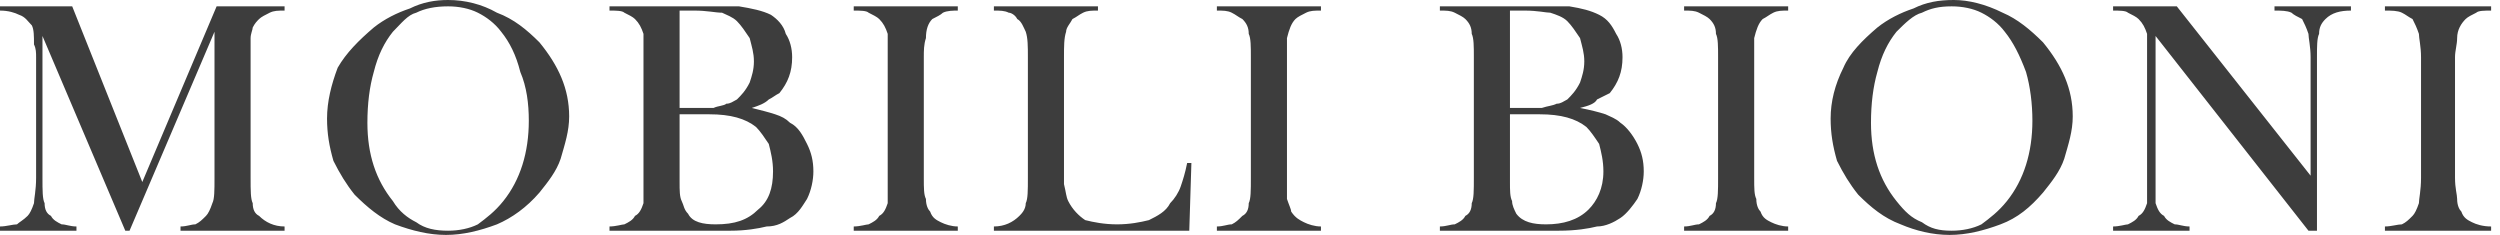<?xml version="1.0" encoding="UTF-8"?> <svg xmlns="http://www.w3.org/2000/svg" width="170" height="16" viewBox="0 0 170 16" fill="none"><path d="M19.351 0.72C18.918 0.72 18.629 0.72 18.34 0.864C18.052 1.007 17.763 1.151 17.618 1.295C17.474 1.439 17.329 1.583 17.185 1.871C17.185 2.015 17.041 2.303 17.041 2.591C17.041 2.878 17.041 3.454 17.041 3.886V12.089C17.041 12.953 17.041 13.529 17.185 13.817C17.185 14.248 17.329 14.536 17.618 14.68C18.052 15.112 18.629 15.4 19.351 15.4V15.688H12.275V15.4C12.708 15.4 12.997 15.256 13.286 15.256C13.575 15.112 13.719 14.968 14.008 14.68C14.152 14.536 14.297 14.248 14.441 13.817C14.586 13.529 14.586 12.953 14.586 12.089V2.159L8.809 15.688H8.52L2.888 2.447V12.089C2.888 12.953 2.888 13.529 3.033 13.817C3.033 14.248 3.177 14.536 3.466 14.68C3.61 14.968 3.899 15.112 4.188 15.256C4.477 15.256 4.766 15.4 5.199 15.4V15.688H0V15.4C0.433 15.4 0.866 15.256 1.155 15.256C1.3 15.112 1.589 14.968 1.877 14.68C2.022 14.536 2.166 14.248 2.311 13.817C2.311 13.529 2.455 12.953 2.455 12.089V3.886C2.455 3.598 2.455 3.31 2.311 3.022C2.311 2.447 2.311 2.015 2.166 1.727C1.877 1.439 1.733 1.151 1.3 1.007C1.011 0.864 0.578 0.72 0 0.72V0.432H4.91L9.676 12.377L14.73 0.432H19.351V0.72ZM22.239 8.06C22.239 6.908 22.528 5.757 22.962 4.606C23.539 3.598 24.406 2.735 25.417 1.871C26.139 1.295 27.005 0.864 27.872 0.576C28.738 0.144 29.605 0 30.471 0C31.626 0 32.782 0.288 33.792 0.864C34.948 1.295 35.814 2.015 36.681 2.878C37.98 4.462 38.703 6.045 38.703 7.916C38.703 8.923 38.414 9.787 38.125 10.794C37.836 11.658 37.258 12.377 36.681 13.097C35.814 14.104 34.803 14.824 33.792 15.256C32.637 15.688 31.482 15.975 30.327 15.975C29.171 15.975 28.016 15.688 26.861 15.256C25.85 14.824 24.983 14.104 24.117 13.241C23.539 12.521 23.106 11.802 22.673 10.938C22.384 9.931 22.239 9.067 22.239 8.06ZM24.983 8.348C24.983 10.506 25.561 12.233 26.716 13.673C27.149 14.392 27.727 14.824 28.305 15.112C28.883 15.544 29.605 15.688 30.471 15.688C31.193 15.688 31.915 15.544 32.493 15.256C33.07 14.824 33.648 14.392 34.226 13.673C35.381 12.233 35.959 10.362 35.959 8.204C35.959 7.052 35.814 5.901 35.381 4.893C35.092 3.742 34.659 2.878 34.081 2.159C33.648 1.583 33.07 1.151 32.493 0.864C31.915 0.576 31.193 0.432 30.471 0.432C29.605 0.432 28.883 0.576 28.305 0.864C27.727 1.007 27.294 1.583 26.716 2.159C26.139 2.878 25.705 3.742 25.417 4.893C25.128 5.901 24.983 7.052 24.983 8.348ZM41.446 15.688V15.4C41.88 15.4 42.313 15.256 42.457 15.256C42.746 15.112 43.035 14.968 43.179 14.68C43.468 14.536 43.612 14.248 43.757 13.817C43.757 13.529 43.757 12.953 43.757 12.089V3.886C43.757 3.166 43.757 2.591 43.757 2.303C43.612 1.871 43.468 1.583 43.179 1.295C43.035 1.151 42.746 1.007 42.457 0.864C42.313 0.72 41.88 0.72 41.446 0.72V0.432H48.811C49.533 0.432 49.967 0.432 50.255 0.432C51.122 0.576 51.844 0.72 52.422 1.007C52.855 1.295 53.288 1.727 53.433 2.303C53.721 2.735 53.866 3.31 53.866 3.886C53.866 4.893 53.577 5.613 52.999 6.333C52.711 6.477 52.566 6.62 52.277 6.764C51.988 7.052 51.555 7.196 51.122 7.34C51.7 7.484 52.277 7.628 52.711 7.772C53.144 7.916 53.433 8.06 53.721 8.348C54.299 8.635 54.588 9.211 54.877 9.787C55.166 10.362 55.31 10.938 55.31 11.658C55.31 12.233 55.166 12.953 54.877 13.529C54.588 13.96 54.299 14.536 53.721 14.824C53.288 15.112 52.855 15.4 52.133 15.4C51.555 15.544 50.689 15.688 49.678 15.688H41.446ZM46.212 0.72V7.34H47.078C47.512 7.34 47.945 7.34 48.523 7.34C48.811 7.196 49.245 7.196 49.389 7.052C49.678 7.052 49.822 6.908 50.111 6.764C50.4 6.477 50.689 6.189 50.978 5.613C51.122 5.181 51.266 4.749 51.266 4.174C51.266 3.598 51.122 3.166 50.978 2.591C50.689 2.159 50.4 1.727 50.111 1.439C49.822 1.151 49.389 1.007 49.1 0.864C48.667 0.864 48.089 0.72 47.223 0.72H46.212ZM46.212 7.772V12.377C46.212 12.953 46.212 13.385 46.356 13.673C46.501 13.96 46.501 14.248 46.79 14.536C47.078 15.112 47.8 15.256 48.667 15.256C49.967 15.256 50.833 14.968 51.555 14.248C52.277 13.673 52.566 12.809 52.566 11.658C52.566 10.938 52.422 10.362 52.277 9.787C51.988 9.355 51.7 8.923 51.411 8.635C50.689 8.06 49.678 7.772 48.234 7.772H46.212ZM65.13 0.432V0.72C64.841 0.72 64.408 0.72 64.119 0.864C63.975 1.007 63.686 1.151 63.397 1.295C63.108 1.583 62.964 2.015 62.964 2.591C62.819 3.022 62.819 3.454 62.819 3.886V12.089C62.819 12.809 62.819 13.241 62.964 13.529C62.964 13.96 63.108 14.248 63.253 14.392C63.397 14.824 63.686 14.968 63.975 15.112C64.263 15.256 64.697 15.4 65.13 15.4V15.688H58.054V15.4C58.487 15.4 58.92 15.256 59.065 15.256C59.353 15.112 59.642 14.968 59.787 14.68C60.075 14.536 60.22 14.248 60.364 13.817C60.364 13.529 60.364 12.953 60.364 12.089V3.886C60.364 3.166 60.364 2.591 60.364 2.303C60.22 1.871 60.075 1.583 59.787 1.295C59.642 1.151 59.353 1.007 59.065 0.864C58.92 0.72 58.487 0.72 58.054 0.72V0.432H65.13ZM67.585 15.688V15.4C68.307 15.4 68.885 15.112 69.318 14.68C69.462 14.536 69.751 14.248 69.751 13.817C69.896 13.529 69.896 12.953 69.896 12.089V3.886C69.896 3.166 69.896 2.591 69.751 2.159C69.607 1.871 69.462 1.439 69.174 1.295C69.029 1.007 68.74 0.864 68.596 0.864C68.307 0.72 68.018 0.72 67.585 0.72V0.432H74.661V0.72C74.228 0.72 73.939 0.72 73.65 0.864C73.362 1.007 73.217 1.151 72.928 1.295C72.784 1.583 72.495 1.871 72.495 2.159C72.351 2.591 72.351 3.166 72.351 3.886V10.362C72.351 11.37 72.351 12.089 72.351 12.521C72.495 13.097 72.495 13.385 72.639 13.673C72.928 14.248 73.362 14.68 73.795 14.968C74.372 15.112 75.094 15.256 75.961 15.256C76.827 15.256 77.549 15.112 78.127 14.968C78.705 14.68 79.282 14.392 79.571 13.817C79.86 13.529 80.149 13.097 80.293 12.665C80.438 12.233 80.582 11.802 80.727 11.082H81.015L80.871 15.688H67.585ZM89.825 0.432V0.72C89.391 0.72 89.102 0.72 88.814 0.864C88.525 1.007 88.236 1.151 88.091 1.295C87.803 1.583 87.658 2.015 87.514 2.591C87.514 3.022 87.514 3.454 87.514 3.886V12.089C87.514 12.809 87.514 13.241 87.514 13.529C87.658 13.96 87.803 14.248 87.803 14.392C88.091 14.824 88.38 14.968 88.669 15.112C88.958 15.256 89.391 15.4 89.825 15.4V15.688H82.748V15.4C83.181 15.4 83.47 15.256 83.759 15.256C84.048 15.112 84.192 14.968 84.481 14.68C84.77 14.536 84.914 14.248 84.914 13.817C85.059 13.529 85.059 12.953 85.059 12.089V3.886C85.059 3.166 85.059 2.591 84.914 2.303C84.914 1.871 84.77 1.583 84.481 1.295C84.192 1.151 84.048 1.007 83.759 0.864C83.47 0.72 83.181 0.72 82.748 0.72V0.432H89.825ZM97.912 15.688V15.4C98.345 15.4 98.634 15.256 98.922 15.256C99.211 15.112 99.5 14.968 99.644 14.68C99.933 14.536 100.078 14.248 100.078 13.817C100.222 13.529 100.222 12.953 100.222 12.089V3.886C100.222 3.166 100.222 2.591 100.078 2.303C100.078 1.871 99.933 1.583 99.644 1.295C99.5 1.151 99.211 1.007 98.922 0.864C98.634 0.72 98.345 0.72 97.912 0.72V0.432H105.277C105.999 0.432 106.432 0.432 106.721 0.432C107.587 0.576 108.165 0.72 108.742 1.007C109.32 1.295 109.609 1.727 109.898 2.303C110.187 2.735 110.331 3.31 110.331 3.886C110.331 4.893 110.042 5.613 109.465 6.333C109.176 6.477 108.887 6.62 108.598 6.764C108.454 7.052 108.02 7.196 107.443 7.34C108.165 7.484 108.742 7.628 109.176 7.772C109.465 7.916 109.898 8.06 110.187 8.348C110.62 8.635 111.053 9.211 111.342 9.787C111.631 10.362 111.775 10.938 111.775 11.658C111.775 12.233 111.631 12.953 111.342 13.529C111.053 13.96 110.62 14.536 110.187 14.824C109.753 15.112 109.176 15.4 108.598 15.4C108.02 15.544 107.154 15.688 105.999 15.688H97.912ZM102.677 0.72V7.34H103.544C103.977 7.34 104.41 7.34 104.843 7.34C105.277 7.196 105.565 7.196 105.854 7.052C106.143 7.052 106.287 6.908 106.576 6.764C106.865 6.477 107.154 6.189 107.443 5.613C107.587 5.181 107.732 4.749 107.732 4.174C107.732 3.598 107.587 3.166 107.443 2.591C107.154 2.159 106.865 1.727 106.576 1.439C106.287 1.151 105.854 1.007 105.421 0.864C105.132 0.864 104.555 0.72 103.688 0.72H102.677ZM102.677 7.772V12.377C102.677 12.953 102.677 13.385 102.822 13.673C102.822 13.96 102.966 14.248 103.11 14.536C103.544 15.112 104.266 15.256 105.132 15.256C106.287 15.256 107.298 14.968 108.02 14.248C108.598 13.673 109.031 12.809 109.031 11.658C109.031 10.938 108.887 10.362 108.742 9.787C108.454 9.355 108.165 8.923 107.876 8.635C107.154 8.06 106.143 7.772 104.699 7.772H102.677ZM121.595 0.432V0.72C121.162 0.72 120.873 0.72 120.584 0.864C120.295 1.007 120.151 1.151 119.862 1.295C119.573 1.583 119.429 2.015 119.285 2.591C119.285 3.022 119.285 3.454 119.285 3.886V12.089C119.285 12.809 119.285 13.241 119.429 13.529C119.429 13.96 119.573 14.248 119.718 14.392C119.862 14.824 120.151 14.968 120.44 15.112C120.729 15.256 121.162 15.4 121.595 15.4V15.688H114.519V15.4C114.952 15.4 115.241 15.256 115.53 15.256C115.819 15.112 116.108 14.968 116.252 14.68C116.541 14.536 116.685 14.248 116.685 13.817C116.83 13.529 116.83 12.953 116.83 12.089V3.886C116.83 3.166 116.83 2.591 116.685 2.303C116.685 1.871 116.541 1.583 116.252 1.295C116.108 1.151 115.819 1.007 115.53 0.864C115.241 0.72 114.952 0.72 114.519 0.72V0.432H121.595ZM124.483 8.06C124.483 6.908 124.772 5.757 125.35 4.606C125.783 3.598 126.65 2.735 127.66 1.871C128.383 1.295 129.249 0.864 130.116 0.576C130.982 0.144 131.848 0 132.859 0C133.87 0 135.026 0.288 136.181 0.864C137.192 1.295 138.058 2.015 138.925 2.878C140.224 4.462 140.946 6.045 140.946 7.916C140.946 8.923 140.658 9.787 140.369 10.794C140.08 11.658 139.502 12.377 138.925 13.097C138.058 14.104 137.192 14.824 136.036 15.256C134.881 15.688 133.726 15.975 132.571 15.975C131.415 15.975 130.26 15.688 129.249 15.256C128.094 14.824 127.227 14.104 126.361 13.241C125.783 12.521 125.35 11.802 124.917 10.938C124.628 9.931 124.483 9.067 124.483 8.06ZM127.227 8.348C127.227 10.506 127.805 12.233 128.96 13.673C129.538 14.392 129.971 14.824 130.693 15.112C131.271 15.544 131.848 15.688 132.715 15.688C133.437 15.688 134.159 15.544 134.737 15.256C135.314 14.824 135.892 14.392 136.47 13.673C137.625 12.233 138.203 10.362 138.203 8.204C138.203 7.052 138.058 5.901 137.769 4.893C137.336 3.742 136.903 2.878 136.325 2.159C135.892 1.583 135.314 1.151 134.737 0.864C134.159 0.576 133.437 0.432 132.715 0.432C131.848 0.432 131.271 0.576 130.693 0.864C130.116 1.007 129.538 1.583 128.96 2.159C128.383 2.878 127.949 3.742 127.66 4.893C127.372 5.901 127.227 7.052 127.227 8.348ZM146.579 2.447V12.089C146.579 12.953 146.579 13.529 146.579 13.817C146.723 14.248 146.867 14.536 147.156 14.68C147.301 14.968 147.589 15.112 147.878 15.256C148.167 15.256 148.456 15.4 148.889 15.4V15.688H143.69V15.4C144.124 15.4 144.557 15.256 144.701 15.256C144.99 15.112 145.279 14.968 145.423 14.68C145.712 14.536 145.856 14.248 146.001 13.817C146.001 13.529 146.001 12.953 146.001 12.089V3.886C146.001 3.166 146.001 2.591 146.001 2.303C145.856 1.871 145.712 1.583 145.423 1.295C145.279 1.151 144.99 1.007 144.701 0.864C144.557 0.72 144.124 0.72 143.69 0.72V0.432H148.023L157.121 11.946V3.886C157.121 3.166 156.976 2.591 156.976 2.303C156.832 1.871 156.687 1.583 156.543 1.295C156.254 1.151 155.965 1.007 155.821 0.864C155.532 0.72 155.099 0.72 154.666 0.72V0.432H159.864V0.72C159.142 0.72 158.565 0.864 158.132 1.295C157.843 1.583 157.698 1.871 157.698 2.303C157.554 2.591 157.554 3.166 157.554 3.886V15.688H156.976L146.579 2.447ZM169.396 0.432V0.72C168.962 0.72 168.529 0.72 168.385 0.864C168.096 1.007 167.807 1.151 167.663 1.295C167.374 1.583 167.085 2.015 167.085 2.591C167.085 3.022 166.941 3.454 166.941 3.886V12.089C166.941 12.809 167.085 13.241 167.085 13.529C167.085 13.96 167.229 14.248 167.374 14.392C167.518 14.824 167.807 14.968 168.096 15.112C168.385 15.256 168.818 15.4 169.396 15.4V15.688H162.175V15.4C162.608 15.4 163.042 15.256 163.33 15.256C163.619 15.112 163.764 14.968 164.052 14.68C164.197 14.536 164.341 14.248 164.486 13.817C164.486 13.529 164.63 12.953 164.63 12.089V3.886C164.63 3.166 164.486 2.591 164.486 2.303C164.341 1.871 164.197 1.583 164.052 1.295C163.764 1.151 163.619 1.007 163.33 0.864C163.042 0.72 162.608 0.72 162.175 0.72V0.432H169.396Z" fill="#3D3D3D"></path></svg> 